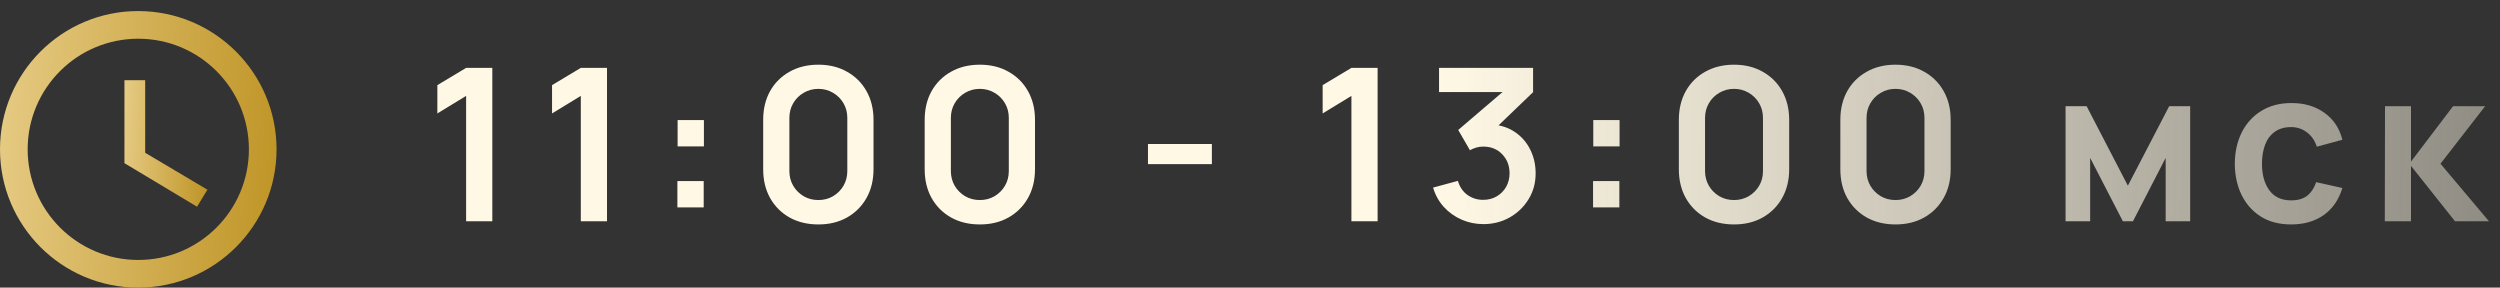 <?xml version="1.0" encoding="UTF-8"?> <svg xmlns="http://www.w3.org/2000/svg" width="226" height="26" viewBox="0 0 226 26" fill="none"><rect x="0" y="0" width="226" height="26" fill="#333333" stroke="none"/> <path d="M42.137 20V8.669L39.537 10.257V7.696L42.137 6.137H44.505V20H42.137ZM52.505 20V8.669L49.905 10.257V7.696L52.505 6.137H54.873V20H52.505ZM61.236 18.748V16.37H63.614V18.748H61.236ZM61.256 13.232V10.854H63.633V13.232H61.256ZM73.978 20.289C72.997 20.289 72.13 20.08 71.379 19.663C70.628 19.239 70.041 18.652 69.617 17.901C69.2 17.15 68.992 16.284 68.992 15.302V10.835C68.992 9.853 69.2 8.986 69.617 8.235C70.041 7.484 70.628 6.9 71.379 6.483C72.13 6.06 72.997 5.848 73.978 5.848C74.96 5.848 75.824 6.06 76.568 6.483C77.319 6.9 77.906 7.484 78.33 8.235C78.754 8.986 78.966 9.853 78.966 10.835V15.302C78.966 16.284 78.754 17.15 78.33 17.901C77.906 18.652 77.319 19.239 76.568 19.663C75.824 20.08 74.96 20.289 73.978 20.289ZM73.978 18.084C74.466 18.084 74.909 17.969 75.307 17.738C75.705 17.5 76.019 17.186 76.251 16.794C76.482 16.396 76.597 15.953 76.597 15.466V10.662C76.597 10.167 76.482 9.724 76.251 9.333C76.019 8.935 75.705 8.62 75.307 8.389C74.909 8.152 74.466 8.033 73.978 8.033C73.491 8.033 73.048 8.152 72.65 8.389C72.252 8.62 71.938 8.935 71.707 9.333C71.475 9.724 71.36 10.167 71.36 10.662V15.466C71.36 15.953 71.475 16.396 71.707 16.794C71.938 17.186 72.252 17.5 72.65 17.738C73.048 17.969 73.491 18.084 73.978 18.084ZM88.578 20.289C87.596 20.289 86.729 20.08 85.978 19.663C85.227 19.239 84.64 18.652 84.216 17.901C83.799 17.15 83.591 16.284 83.591 15.302V10.835C83.591 9.853 83.799 8.986 84.216 8.235C84.64 7.484 85.227 6.9 85.978 6.483C86.729 6.06 87.596 5.848 88.578 5.848C89.559 5.848 90.423 6.06 91.167 6.483C91.918 6.9 92.505 7.484 92.929 8.235C93.353 8.986 93.564 9.853 93.564 10.835V15.302C93.564 16.284 93.353 17.15 92.929 17.901C92.505 18.652 91.918 19.239 91.167 19.663C90.423 20.08 89.559 20.289 88.578 20.289ZM88.578 18.084C89.065 18.084 89.508 17.969 89.906 17.738C90.304 17.5 90.618 17.186 90.85 16.794C91.081 16.396 91.196 15.953 91.196 15.466V10.662C91.196 10.167 91.081 9.724 90.85 9.333C90.618 8.935 90.304 8.62 89.906 8.389C89.508 8.152 89.065 8.033 88.578 8.033C88.09 8.033 87.647 8.152 87.249 8.389C86.851 8.62 86.537 8.935 86.305 9.333C86.074 9.724 85.959 10.167 85.959 10.662V15.466C85.959 15.953 86.074 16.396 86.305 16.794C86.537 17.186 86.851 17.5 87.249 17.738C87.647 17.969 88.09 18.084 88.578 18.084ZM103.777 14.84V13.02H109.553V14.84H103.777ZM122.168 20V8.669L119.568 10.257V7.696L122.168 6.137H124.536V20H122.168ZM134.095 20.26C133.402 20.26 132.747 20.125 132.131 19.856C131.515 19.586 130.979 19.204 130.524 18.71C130.074 18.216 129.75 17.632 129.551 16.958L131.794 16.351C131.955 16.903 132.247 17.33 132.67 17.632C133.1 17.927 133.572 18.071 134.086 18.065C134.541 18.065 134.949 17.959 135.308 17.747C135.668 17.535 135.95 17.25 136.156 16.89C136.361 16.524 136.464 16.117 136.464 15.668C136.464 14.981 136.242 14.406 135.799 13.944C135.356 13.482 134.785 13.251 134.086 13.251C133.874 13.251 133.665 13.28 133.46 13.338C133.261 13.396 133.068 13.476 132.882 13.579L131.823 11.749L136.483 7.764L136.685 8.322H130.09V6.137H138.591V8.332L134.846 11.932L134.827 11.249C135.668 11.306 136.383 11.541 136.974 11.952C137.571 12.362 138.026 12.892 138.341 13.54C138.662 14.188 138.822 14.898 138.822 15.668C138.822 16.541 138.607 17.324 138.177 18.017C137.754 18.71 137.182 19.259 136.464 19.663C135.751 20.061 134.962 20.26 134.095 20.26ZM144.013 18.748V16.37H146.39V18.748H144.013ZM144.032 13.232V10.854H146.41V13.232H144.032ZM156.755 20.289C155.773 20.289 154.906 20.08 154.155 19.663C153.404 19.239 152.817 18.652 152.394 17.901C151.976 17.15 151.768 16.284 151.768 15.302V10.835C151.768 9.853 151.976 8.986 152.394 8.235C152.817 7.484 153.404 6.9 154.155 6.483C154.906 6.06 155.773 5.848 156.755 5.848C157.737 5.848 158.6 6.06 159.344 6.483C160.095 6.9 160.683 7.484 161.106 8.235C161.53 8.986 161.742 9.853 161.742 10.835V15.302C161.742 16.284 161.53 17.15 161.106 17.901C160.683 18.652 160.095 19.239 159.344 19.663C158.6 20.08 157.737 20.289 156.755 20.289ZM156.755 18.084C157.243 18.084 157.685 17.969 158.083 17.738C158.481 17.5 158.796 17.186 159.027 16.794C159.258 16.396 159.373 15.953 159.373 15.466V10.662C159.373 10.167 159.258 9.724 159.027 9.333C158.796 8.935 158.481 8.62 158.083 8.389C157.685 8.152 157.243 8.033 156.755 8.033C156.267 8.033 155.824 8.152 155.426 8.389C155.028 8.62 154.714 8.935 154.483 9.333C154.252 9.724 154.136 10.167 154.136 10.662V15.466C154.136 15.953 154.252 16.396 154.483 16.794C154.714 17.186 155.028 17.5 155.426 17.738C155.824 17.969 156.267 18.084 156.755 18.084ZM171.354 20.289C170.372 20.289 169.505 20.08 168.754 19.663C168.003 19.239 167.416 18.652 166.992 17.901C166.575 17.15 166.367 16.284 166.367 15.302V10.835C166.367 9.853 166.575 8.986 166.992 8.235C167.416 7.484 168.003 6.9 168.754 6.483C169.505 6.06 170.372 5.848 171.354 5.848C172.336 5.848 173.199 6.06 173.943 6.483C174.694 6.9 175.282 7.484 175.705 8.235C176.129 8.986 176.341 9.853 176.341 10.835V15.302C176.341 16.284 176.129 17.15 175.705 17.901C175.282 18.652 174.694 19.239 173.943 19.663C173.199 20.08 172.336 20.289 171.354 20.289ZM171.354 18.084C171.841 18.084 172.284 17.969 172.682 17.738C173.08 17.5 173.395 17.186 173.626 16.794C173.857 16.396 173.972 15.953 173.972 15.466V10.662C173.972 10.167 173.857 9.724 173.626 9.333C173.395 8.935 173.08 8.62 172.682 8.389C172.284 8.152 171.841 8.033 171.354 8.033C170.866 8.033 170.423 8.152 170.025 8.389C169.627 8.62 169.313 8.935 169.082 9.333C168.851 9.724 168.735 10.167 168.735 10.662V15.466C168.735 15.953 168.851 16.396 169.082 16.794C169.313 17.186 169.627 17.5 170.025 17.738C170.423 17.969 170.866 18.084 171.354 18.084ZM186.727 20V9.602H188.633L192.359 16.785L196.094 9.602H197.991V20H195.776V14.272L192.821 20H191.906L188.95 14.272V20H186.727ZM207.12 20.289C206.048 20.289 205.133 20.051 204.376 19.576C203.619 19.095 203.038 18.44 202.633 17.612C202.236 16.785 202.033 15.847 202.027 14.801C202.033 13.736 202.242 12.792 202.653 11.971C203.07 11.143 203.66 10.495 204.424 10.026C205.188 9.551 206.096 9.314 207.149 9.314C208.33 9.314 209.328 9.612 210.143 10.209C210.964 10.8 211.5 11.608 211.751 12.635L209.44 13.261C209.26 12.703 208.962 12.269 208.545 11.961C208.127 11.647 207.652 11.489 207.12 11.489C206.516 11.489 206.019 11.634 205.628 11.923C205.236 12.205 204.947 12.597 204.761 13.097C204.575 13.598 204.482 14.166 204.482 14.801C204.482 15.79 204.703 16.589 205.146 17.198C205.589 17.808 206.247 18.113 207.12 18.113C207.736 18.113 208.22 17.972 208.573 17.689C208.933 17.407 209.202 17 209.382 16.467L211.751 16.996C211.43 18.055 210.868 18.87 210.066 19.442C209.263 20.006 208.281 20.289 207.12 20.289ZM215.586 20L215.605 9.602H217.954V14.609L221.757 9.602H224.655L220.621 14.801L225.001 20H221.93L217.954 14.994V20H215.586Z" fill="url(#paint0_linear_72_41)"></path> <path d="M12.488 1C5.588 1 0 6.6 0 13.5C0 20.4 5.588 26 12.488 26C19.4 26 25 20.4 25 13.5C25 6.6 19.4 1 12.488 1ZM12.5 23.5C6.975 23.5 2.5 19.025 2.5 13.5C2.5 7.975 6.975 3.5 12.5 3.5C18.025 3.5 22.5 7.975 22.5 13.5C22.5 19.025 18.025 23.5 12.5 23.5Z" fill="url(#paint1_linear_72_41)"></path> <path d="M13.125 7.25H11.25V14.75L17.812 18.688L18.75 17.15L13.125 13.812V7.25Z" fill="url(#paint2_linear_72_41)"></path> <defs> <linearGradient id="paint0_linear_72_41" x1="33.809" y1="7.781" x2="229.543" y2="9.709" gradientUnits="userSpaceOnUse"> <stop stop-color="#FFF8E5"></stop> <stop offset="0.492" stop-color="#FFF8E5"></stop> <stop offset="1" stop-color="#FFF8E5" stop-opacity="0.43"></stop> </linearGradient> <linearGradient id="paint1_linear_72_41" x1="-2.52" y1="-11.714" x2="30.87" y2="-9.501" gradientUnits="userSpaceOnUse"> <stop stop-color="#EBD290"></stop> <stop offset="1" stop-color="#BA8D19"></stop> </linearGradient> <linearGradient id="paint2_linear_72_41" x1="10.494" y1="1.433" x2="20.536" y2="1.87" gradientUnits="userSpaceOnUse"> <stop stop-color="#EBD290"></stop> <stop offset="1" stop-color="#BA8D19"></stop> </linearGradient> </defs> </svg> 